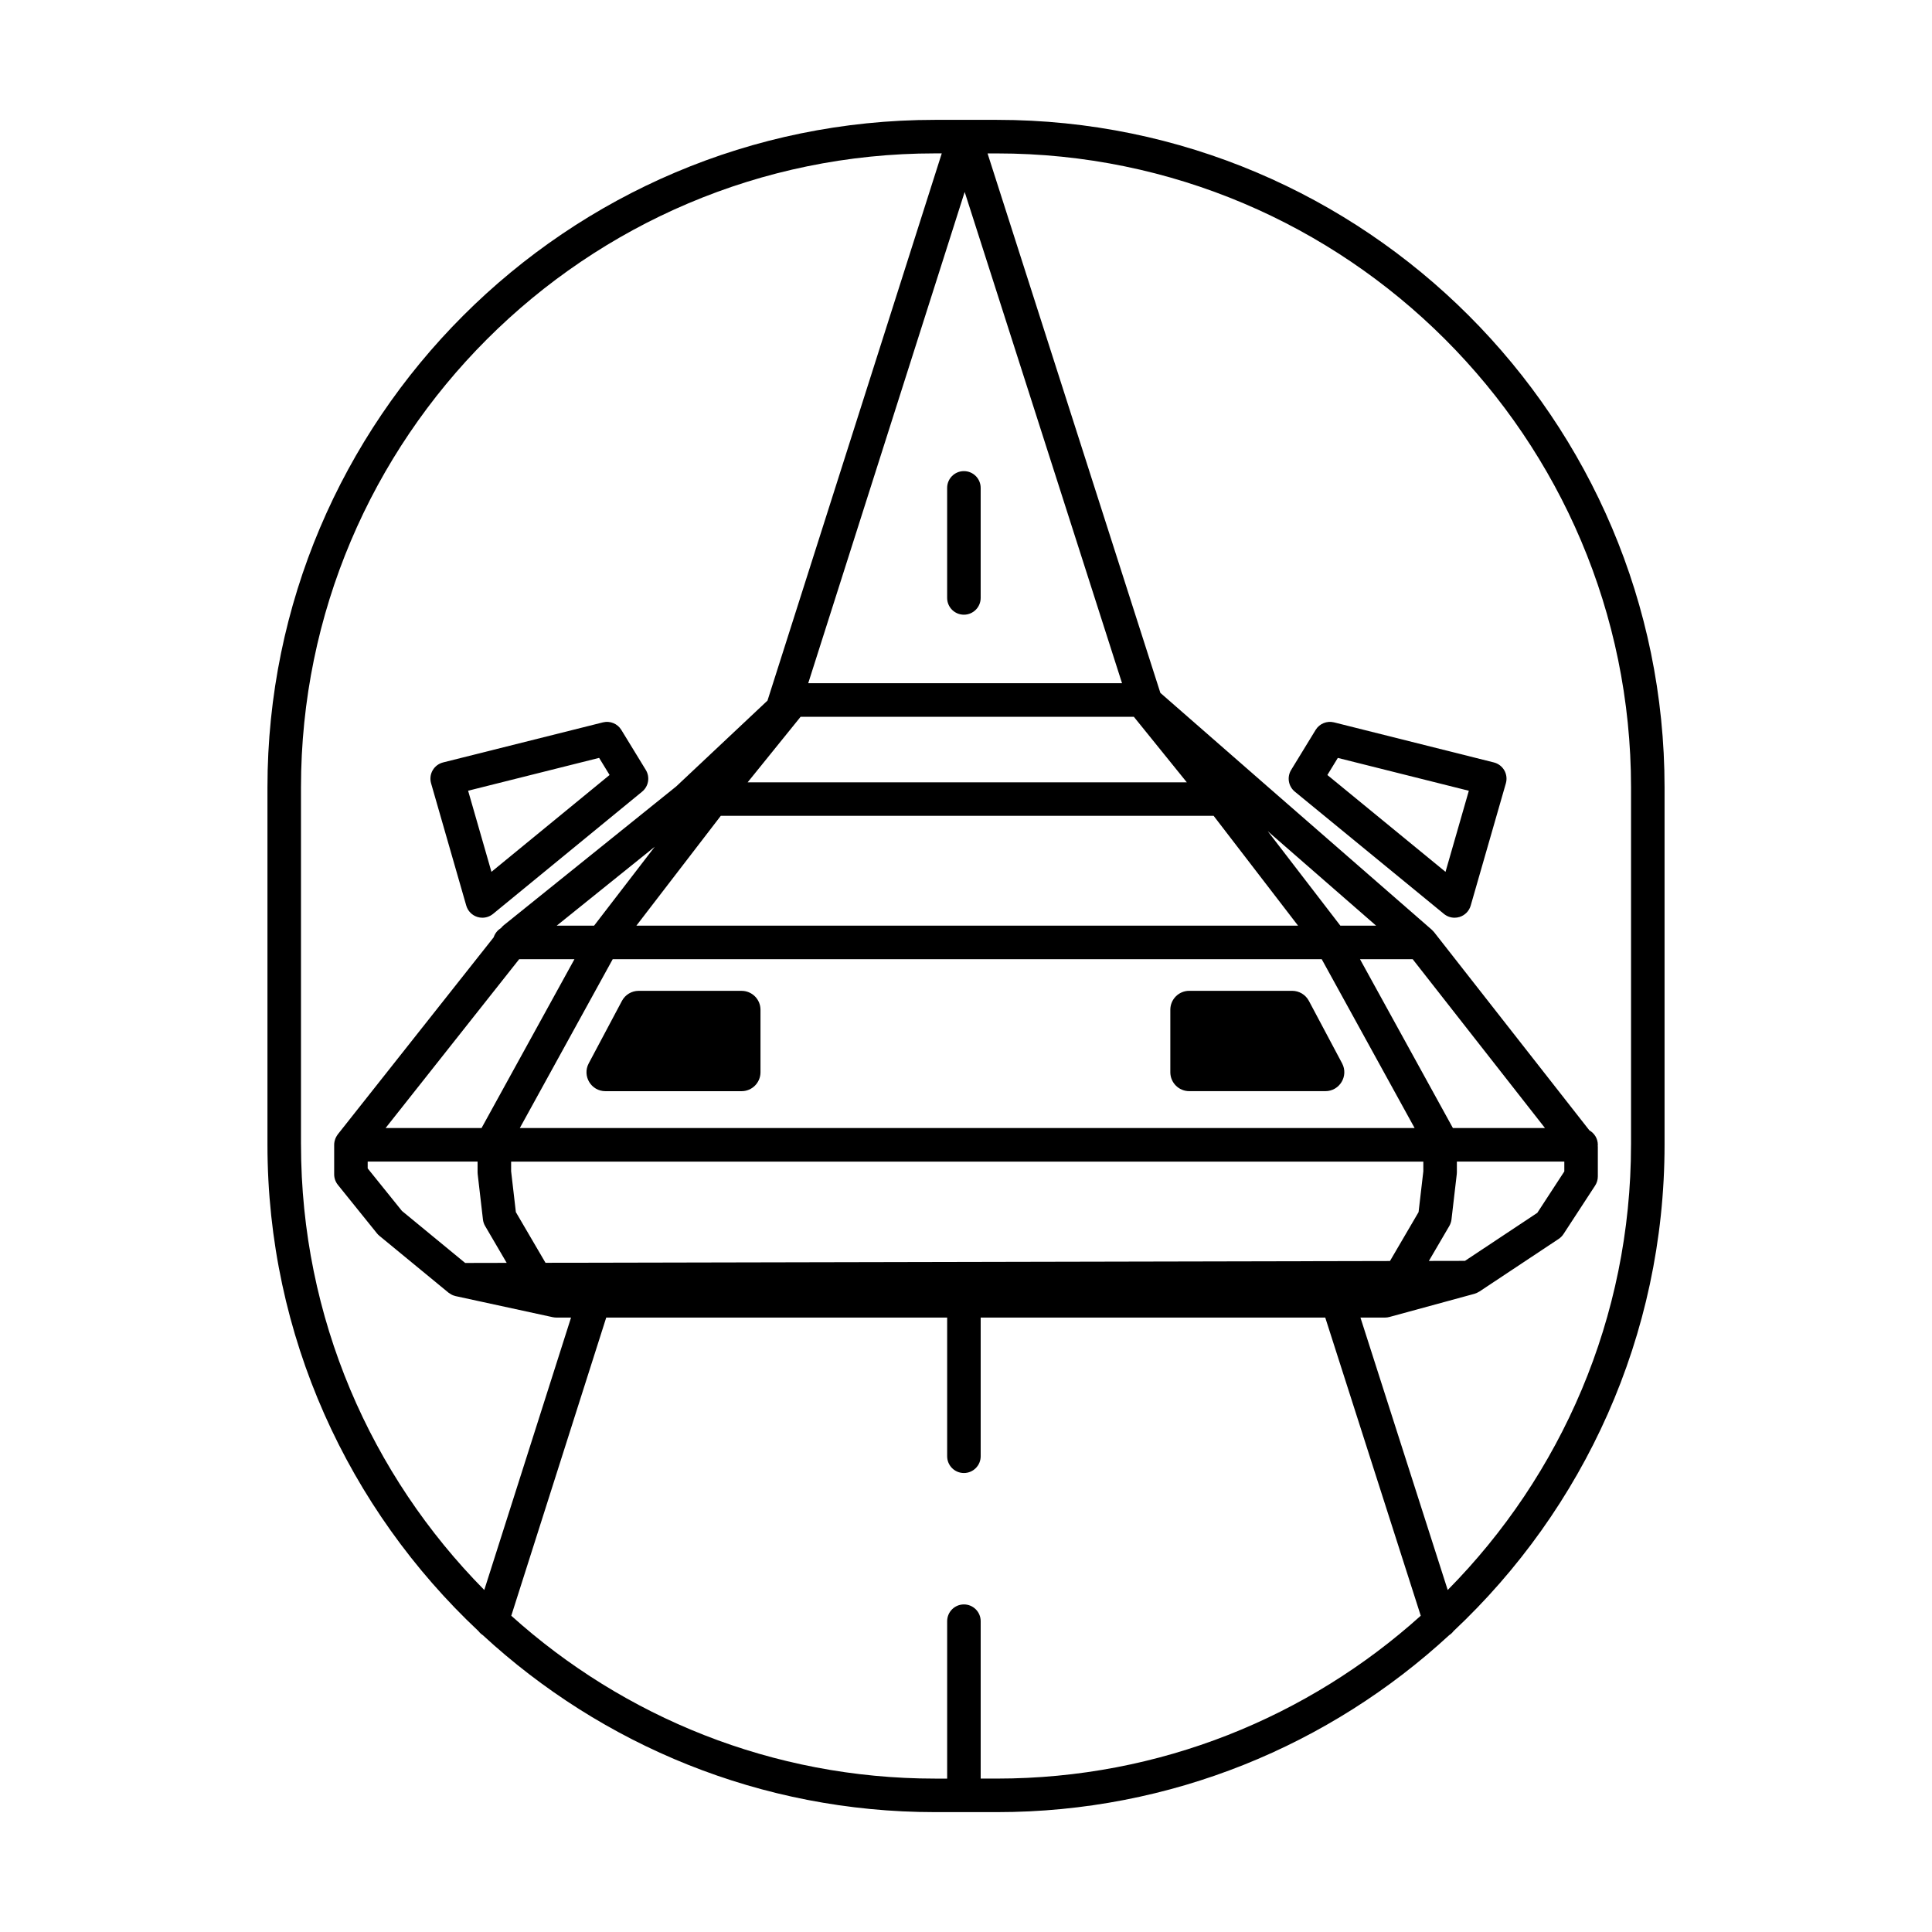 <?xml version="1.0" encoding="UTF-8"?>
<svg id="Layer_1" data-name="Layer 1" xmlns="http://www.w3.org/2000/svg" viewBox="0 0 1080 1080">
  <defs>
    <style>
      .cls-1 {
        <!-- fill: #ce994d; -->
        fill: black; 
      }
    </style>
  </defs>
  <path class="cls-1" d="M260.64,506.23c.87,3.03,3.21,5.42,6.22,6.36.92.29,1.85.42,2.79.42,2.14,0,4.24-.73,5.94-2.12l83.36-68.35c3.62-2.97,4.5-8.15,2.06-12.14l-13.69-22.39c-2.14-3.5-6.31-5.19-10.28-4.2l-89.33,22.39c-2.47.62-4.58,2.21-5.85,4.41-1.27,2.2-1.59,4.83-.88,7.27l19.66,68.35ZM334.92,423.67l5.84,9.55-66.04,54.14-13.04-45.34,73.23-18.36Z"/>
  <path class="cls-1" d="M735.45,408.01l-13.69,22.39c-2.44,3.99-1.56,9.17,2.06,12.14l83.36,68.35c1.7,1.39,3.8,2.12,5.94,2.12.93,0,1.87-.14,2.79-.42,3.01-.94,5.35-3.33,6.22-6.36l19.66-68.35c.7-2.44.38-5.07-.88-7.27-1.27-2.2-3.38-3.79-5.85-4.41l-89.33-22.39c-3.99-.99-8.14.71-10.28,4.2ZM821.09,442.03l-13.04,45.34-66.04-54.14,5.84-9.55,73.23,18.36Z"/>
  <path class="cls-1" d="M731.67,559.49c-1.84-3.46-5.43-5.62-9.35-5.62h-57.52c-5.85,0-10.58,4.74-10.58,10.58v34.93c0,5.85,4.74,10.58,10.58,10.58h76.09c7.98,0,13.09-8.5,9.35-15.55l-18.57-34.93Z"/>
  <path class="cls-1" d="M414.54,553.88h-57.52c-3.91,0-7.51,2.16-9.35,5.62l-18.57,34.93c-3.75,7.05,1.36,15.55,9.35,15.55h76.09c5.85,0,10.58-4.74,10.58-10.58v-34.93c0-5.85-4.74-10.58-10.58-10.58Z"/>
  <path class="cls-1" d="M557.31,67h-34.62c-205.78,0-373.18,167.41-373.18,373.18v199.63c0,107.16,45.41,203.89,117.99,272.02.65.87,1.46,1.61,2.38,2.22,66.53,61.38,155.36,98.94,252.81,98.94h34.62c97.43,0,186.25-37.55,252.78-98.91.96-.62,1.79-1.39,2.45-2.28,72.55-68.12,117.96-164.85,117.96-271.99v-199.63c0-205.77-167.41-373.18-373.18-373.18ZM792.99,677.58l-15.99,27.34-472.06.99-16.57-28.33-2.65-22.84v-5.4h509.93v5.4l-2.66,22.84ZM290.58,630.58l51.93-94.38h396.34l51.93,94.38h-500.21ZM355.74,517.45l47.18-61.39h275.51l47.19,61.39h-369.88ZM633.82,400.68l29.61,36.64h-245.49l29.61-36.64h186.26ZM441.71,382.06h0,0,0ZM439.98,382.49s0,0,0,0c0,0,0,0,0,0s0,0,0,0c0,0,0,0,0,0ZM438.36,383.24s0,0,0,0c0,0,0,0,0,0,0,0,0,0,0,0,0,0,0,0,0,0ZM332.1,517.45h-20.89l54.79-44.1-33.9,44.1ZM290.21,536.2h30.91l-51.93,94.38h-53.64l74.67-94.38ZM205.55,649.33h61.42v5.95c0,.36.02.72.06,1.08l2.94,25.34c.15,1.29.56,2.53,1.22,3.65l12.05,20.6-23.21.05-35.33-29.07-19.16-23.78v-3.82ZM818.94,704.83l-20.19.04,11.42-19.53c.65-1.12,1.07-2.36,1.22-3.65l2.95-25.34c.04-.36.06-.72.06-1.08v-5.95h60.06v5.52l-15.1,23.15-40.42,26.83ZM812.18,630.58l-51.93-94.38h29.45l73.95,94.38h-51.47ZM749.27,517.45l-40.6-52.81,60.58,52.81h-19.98ZM451.8,381.93l87.46-274.63,87.97,274.63h-175.43ZM168.25,639.81v-199.63c0-195.44,159-354.44,354.44-354.44h3.76l-97.42,305.9-51.02,47.97-96.35,77.55c-.55.44-1.04.94-1.48,1.49l-.13.16c-1.93,1.16-3.38,2.98-4.09,5.16l-87.15,110.16c-.08.1-.14.22-.22.33-.14.19-.26.38-.38.58-.18.29-.34.59-.49.9-.1.21-.2.42-.28.64-.13.34-.23.69-.32,1.04-.05.2-.12.39-.15.6-.11.57-.17,1.15-.17,1.74v16.5c0,2.14.73,4.21,2.07,5.88l21.84,27.1c.4.5.85.95,1.34,1.36l38.68,31.82c.09.08.2.12.3.19.38.29.78.54,1.2.77.19.1.37.21.56.3.54.25,1.1.44,1.68.58.08.02.15.06.23.08l.09.02s.02,0,.03,0l54.2,11.76s.02,0,.03,0c.61.13,1.23.19,1.85.2.04,0,.07.01.11.01h8.2l-48.5,152.28c-63.31-64.06-102.45-152.04-102.45-249ZM548.21,994.25v-88c0-5.18-4.2-9.37-9.37-9.37s-9.37,4.2-9.37,9.37v88h-6.77c-90.99,0-174.07-34.48-236.89-91.04l53.08-166.69h190.58v77.54c0,5.18,4.2,9.37,9.37,9.37s9.37-4.2,9.37-9.37v-77.54h192.61l53.39,166.68c-62.83,56.56-145.91,91.04-236.9,91.04h-9.11ZM911.75,639.81c0,96.97-39.15,184.95-102.47,249.01l-48.78-152.29h13.73c.83,0,1.66-.11,2.47-.33l47.54-12.96c.27-.07.53-.19.79-.29.17-.06.35-.11.51-.19.49-.22.96-.47,1.41-.76l.07-.04s0,0,.01,0l44.3-29.41c1.06-.71,1.97-1.62,2.67-2.69l17.68-27.1c.99-1.52,1.52-3.3,1.52-5.12v-16.5c0-.22-.04-.43-.05-.64.01-.18.05-.35.05-.53,0-3.48-1.92-6.48-4.73-8.1l-86.82-110.81c-.12-.15-.27-.27-.39-.42-.19-.22-.39-.43-.6-.63-.08-.07-.14-.16-.22-.23l-91.91-80.13-59.88-52.33-96.6-301.56h5.27c195.44,0,354.44,159,354.44,354.44v199.63Z"/>
  <path class="cls-1" d="M529.46,272.73v61.52c0,5.18,4.2,9.37,9.37,9.37s9.37-4.2,9.37-9.37v-61.52c0-5.18-4.2-9.37-9.37-9.37s-9.37,4.2-9.37,9.37Z"/>
</svg>